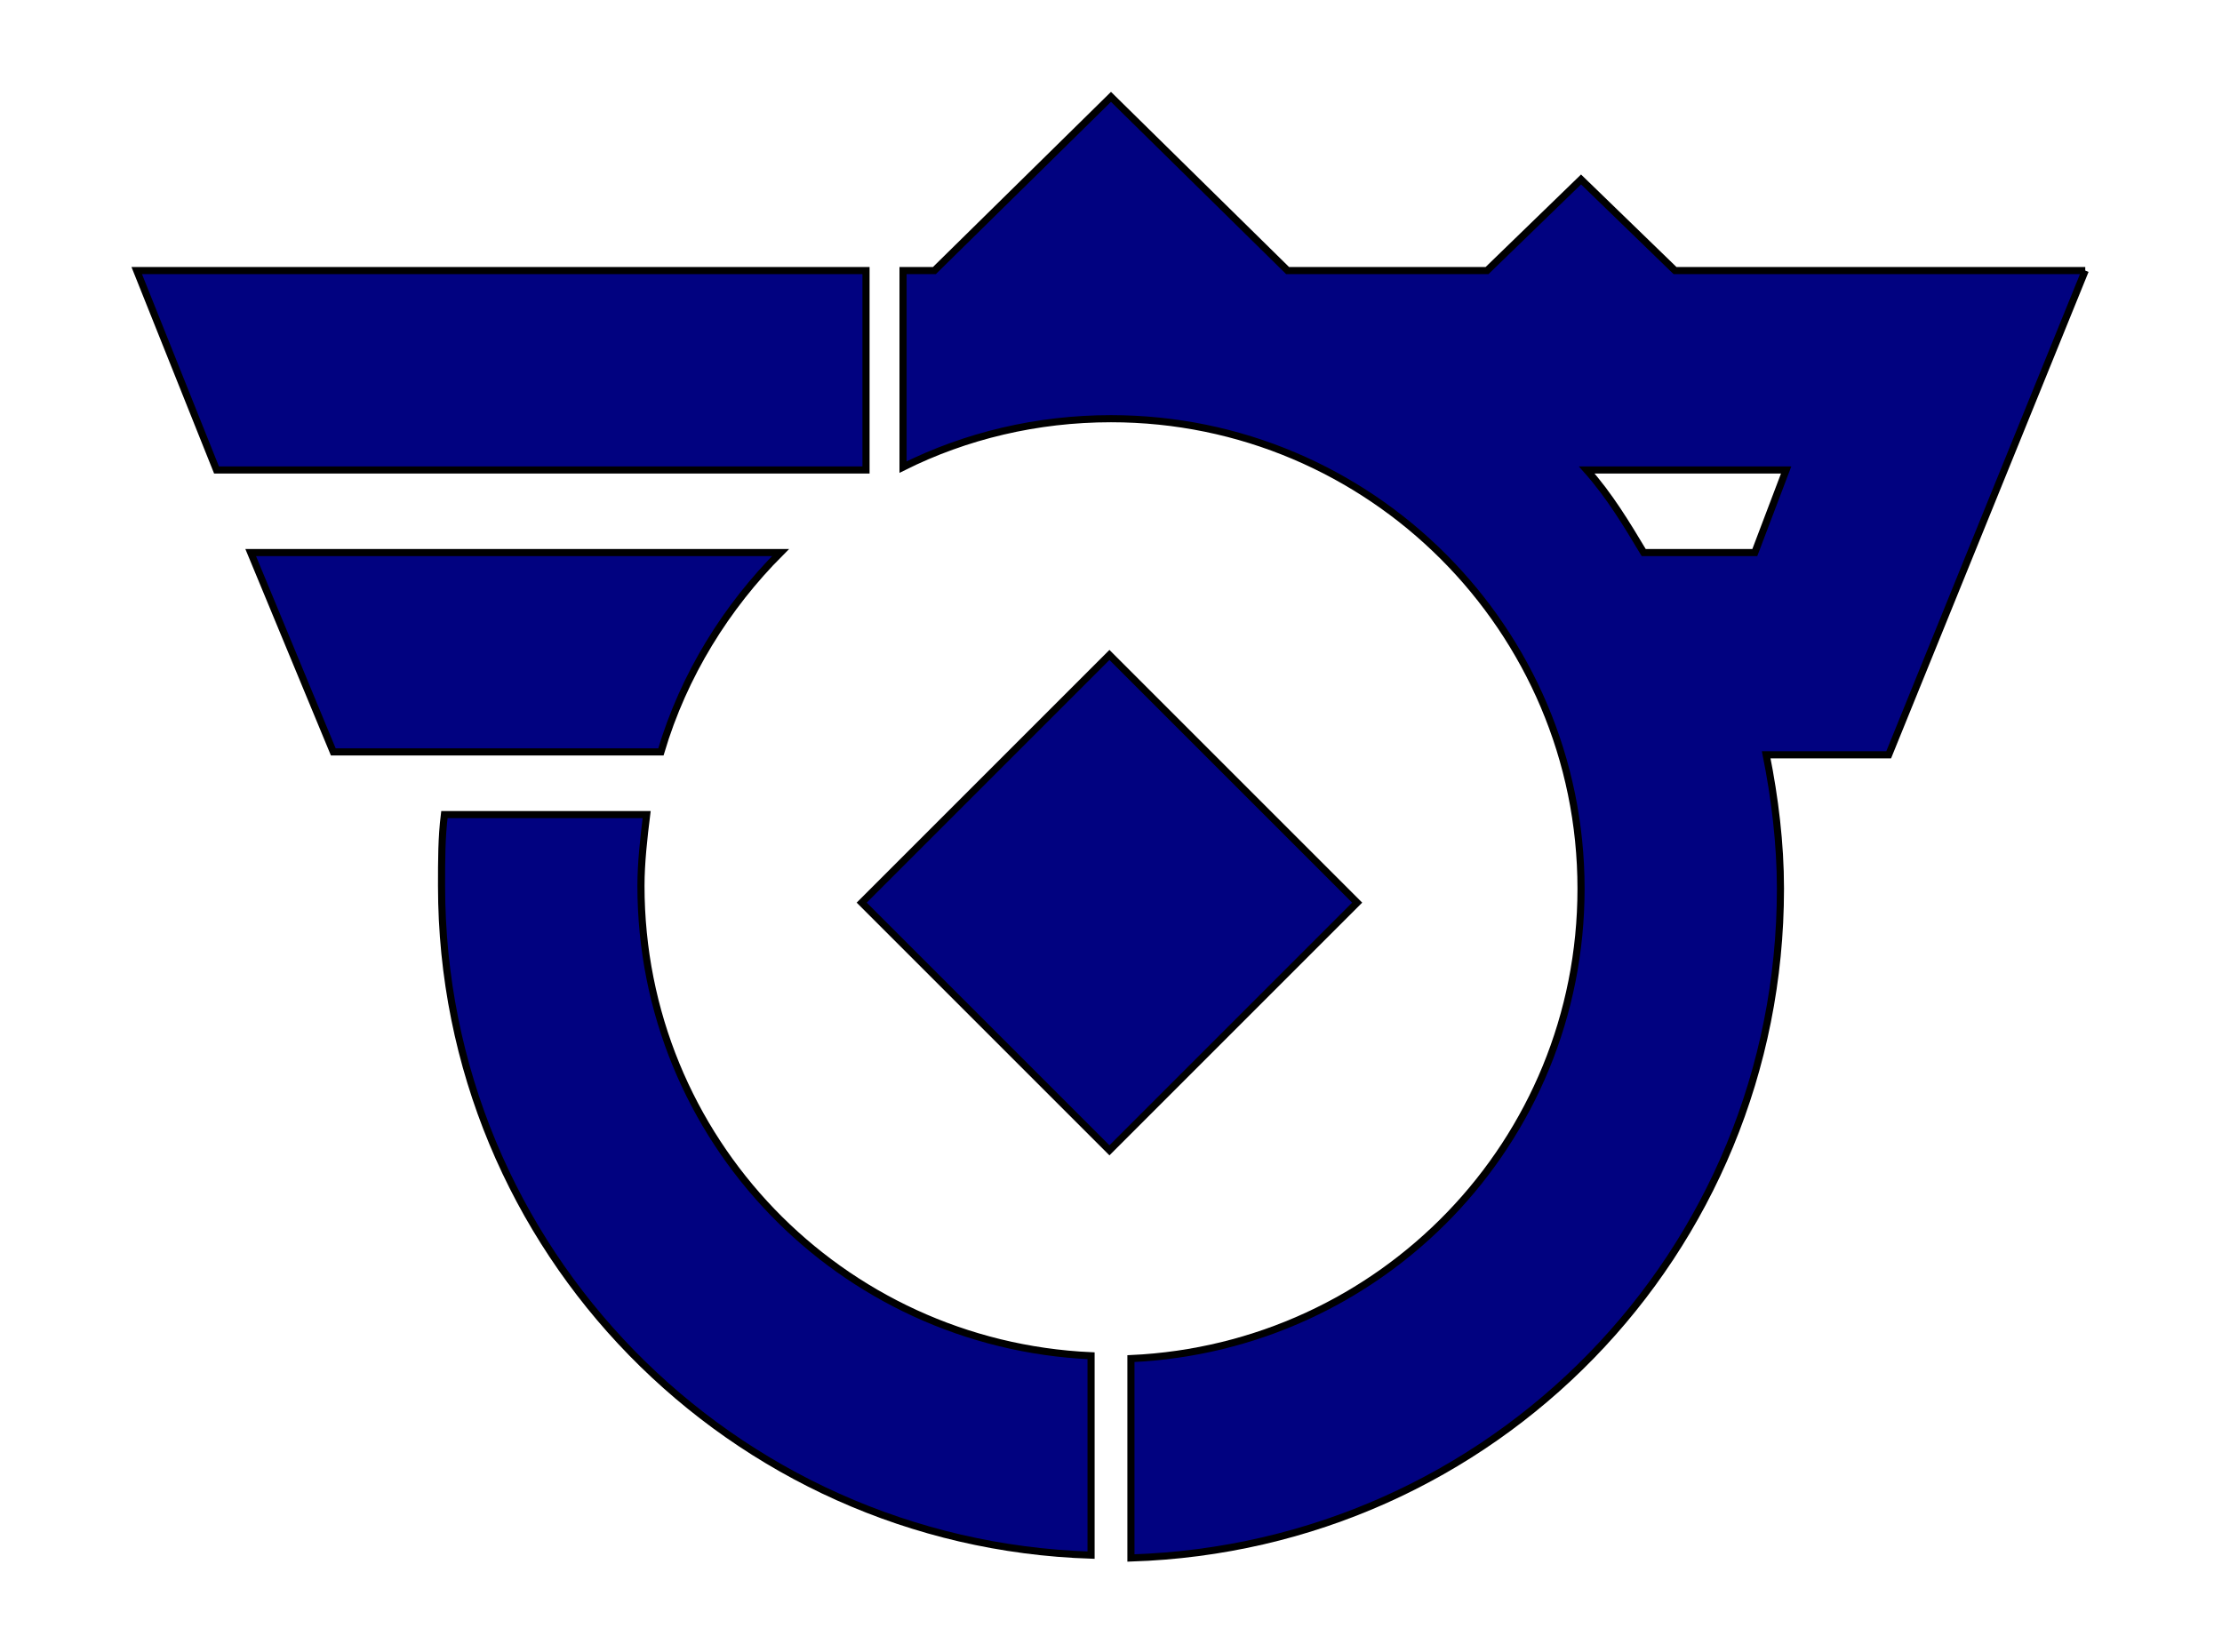 <?xml version="1.0" encoding="UTF-8"?>
<svg enable-background="new 0 0 78 58" version="1.1" viewBox="0 0 78 58" xml:space="preserve" xmlns="http://www.w3.org/2000/svg">
<style type="text/css">
	.st0{fill:#010280;stroke:#000000;stroke-width:0.25;stroke-miterlimit:10;}
</style>

	<path class="st0" d="M23.2,26.4c0.8-2.7,2.3-5.1,4.2-7H8.8l2.9,7H23.2z"/>
	<polygon class="st0" points="30.4 9.5 4.8 9.5 7.6 16.5 30.4 16.5"/>
	<path class="st0" d="m38.3 47.6c-8.8-0.4-15.8-7.6-15.8-16.5 0-0.8 0.1-1.7 0.2-2.5h-7.1c-0.1 0.8-0.1 1.6-0.1 2.5 0 12.8 10.2 23.1 22.8 23.5v-7z"/>
	<path class="st0" d="m73.2 9.5h-14.4l-3.3-3.2-3.3 3.2h-7l-6.2-6.1-6.2 6.1h-1.1v6.9c2.2-1.1 4.7-1.7 7.3-1.7 9.1 0 16.5 7.4 16.5 16.5 0 8.9-7 16.1-15.8 16.5v7c12.7-0.4 22.8-10.7 22.8-23.5 0-1.6-0.2-3.2-0.5-4.7h4.3l6.9-17zm-11.6 9.9h-3.9c-0.6-1-1.2-2-2-2.9h7l-1.1 2.9z"/>
	
		<rect class="st0" transform="matrix(.707 -.707 .707 .707 -10.969 36.852)" x="32.8" y="25.5" width="12.3" height="12.3"/>

</svg>

